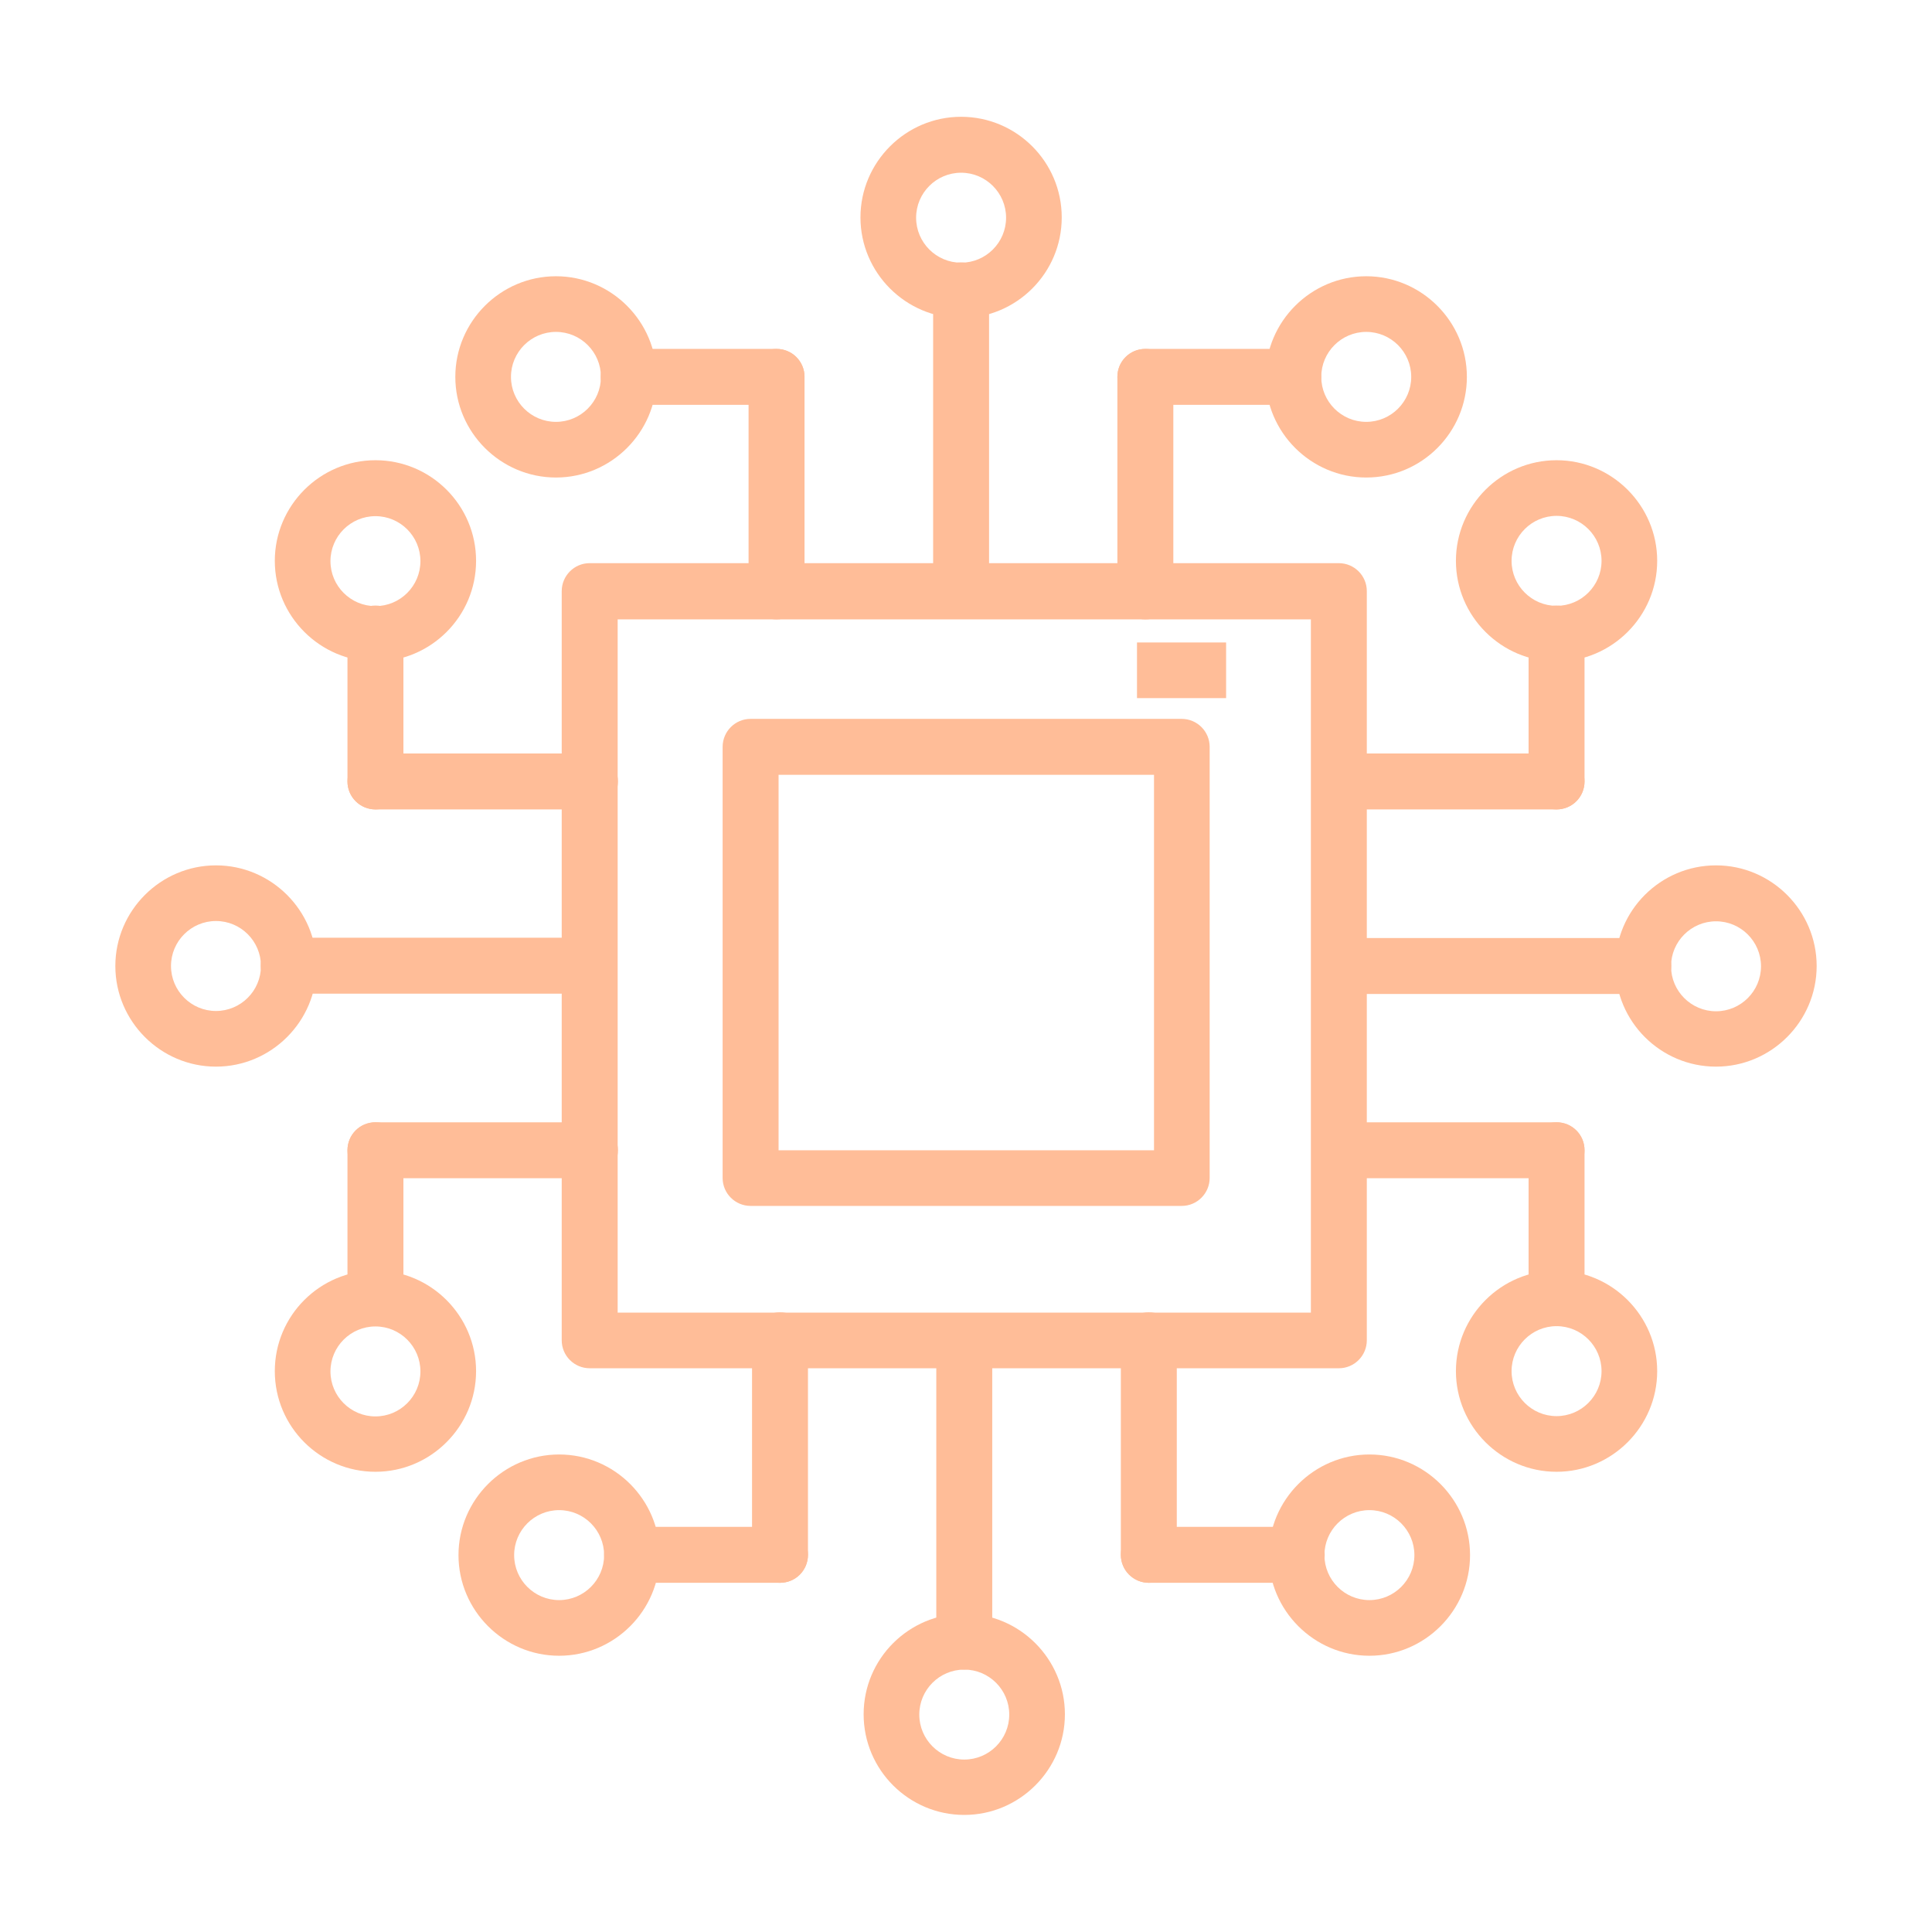 <?xml version="1.0" encoding="UTF-8"?>
<svg xmlns="http://www.w3.org/2000/svg" id="Layer_1" viewBox="0 0 67 67">
  <defs>
    <style>.cls-1{fill:#ffbd98;}</style>
  </defs>
  <g>
    <g>
      <path class="cls-1" d="m46.43,47.45h-25.98c-.53,0-.97-.43-.97-.97v-25.98c0-.53.43-.97.97-.97h25.98c.53,0,.97.43.97.97v25.98c0,.53-.43.97-.97.97Zm-25.01-1.93h24.04v-24.04h-24.04v24.04Z"></path>
      <g>
        <path class="cls-1" d="m26.93,21.48c-.53,0-.97-.43-.97-.97v-7.44c0-.53.43-.97.97-.97s.97.43.97.97v7.44c0,.53-.43.97-.97.97Z"></path>
        <path class="cls-1" d="m26.93,14.04h-5.13c-.53,0-.97-.43-.97-.97s.43-.97.97-.97h5.13c.53,0,.97.43.97.97s-.43.97-.97.97Z"></path>
        <path class="cls-1" d="m19.28,16.56c-1.92,0-3.49-1.57-3.49-3.49s1.57-3.49,3.49-3.49,3.49,1.57,3.49,3.49-1.57,3.49-3.49,3.49Zm0-5.05c-.86,0-1.56.7-1.56,1.56s.7,1.56,1.56,1.56,1.56-.7,1.56-1.56-.7-1.56-1.56-1.56Z"></path>
      </g>
      <g>
        <path class="cls-1" d="m39.72,21.48c-.53,0-.97-.43-.97-.97v-7.44c0-.53.43-.97.97-.97s.97.43.97.97v7.44c0,.53-.43.97-.97.97Z"></path>
        <path class="cls-1" d="m44.85,14.04h-5.13c-.53,0-.97-.43-.97-.97s.43-.97.97-.97h5.13c.53,0,.97.43.97.97s-.43.97-.97.97Z"></path>
        <path class="cls-1" d="m47.38,16.56c-1.92,0-3.49-1.57-3.49-3.49s1.57-3.49,3.49-3.49,3.49,1.57,3.49,3.49-1.56,3.49-3.49,3.49Zm0-5.05c-.86,0-1.56.7-1.56,1.56s.7,1.56,1.56,1.56,1.56-.7,1.56-1.56-.7-1.56-1.56-1.56Z"></path>
      </g>
      <g>
        <path class="cls-1" d="m33.33,11.03c-1.92,0-3.49-1.57-3.49-3.49s1.57-3.49,3.49-3.49,3.49,1.56,3.49,3.49-1.57,3.49-3.49,3.49Zm0-5.04c-.86,0-1.56.7-1.56,1.56s.7,1.56,1.56,1.56,1.56-.7,1.56-1.56-.7-1.56-1.56-1.56Z"></path>
        <path class="cls-1" d="m33.33,21c-.53,0-.97-.43-.97-.97v-9.96c0-.53.43-.97.97-.97s.97.43.97.97v9.96c0,.53-.43.97-.97.97Z"></path>
      </g>
      <g>
        <g>
          <path class="cls-1" d="m20.46,40.86h-7.44c-.53,0-.97-.43-.97-.97s.43-.97.97-.97h7.44c.53,0,.97.43.97.97s-.43.97-.97.97Z"></path>
          <path class="cls-1" d="m13.02,45.99c-.53,0-.97-.43-.97-.97v-5.13c0-.53.43-.97.97-.97s.97.43.97.97v5.13c0,.53-.43.97-.97.97Z"></path>
          <path class="cls-1" d="m13.02,51.04c-1.92,0-3.49-1.56-3.49-3.49s1.57-3.49,3.49-3.49,3.49,1.57,3.49,3.49-1.57,3.49-3.49,3.49Zm0-5.04c-.86,0-1.56.7-1.56,1.56s.7,1.56,1.56,1.56,1.56-.7,1.56-1.56-.7-1.56-1.56-1.56Z"></path>
        </g>
        <g>
          <path class="cls-1" d="m20.46,28.07h-7.44c-.53,0-.97-.43-.97-.97s.43-.97.97-.97h7.44c.53,0,.97.43.97.97s-.43.97-.97.97Z"></path>
          <path class="cls-1" d="m13.02,28.07c-.53,0-.97-.43-.97-.97v-5.13c0-.53.43-.97.97-.97s.97.43.97.97v5.13c0,.53-.43.97-.97.97Z"></path>
          <path class="cls-1" d="m13.02,22.94c-1.92,0-3.49-1.57-3.49-3.49s1.57-3.49,3.49-3.49,3.49,1.56,3.49,3.49-1.57,3.49-3.49,3.49Zm0-5.04c-.86,0-1.56.7-1.56,1.56s.7,1.56,1.56,1.56,1.56-.7,1.56-1.56-.7-1.56-1.56-1.56Z"></path>
        </g>
        <g>
          <path class="cls-1" d="m7.49,36.99c-1.92,0-3.49-1.57-3.49-3.49s1.57-3.49,3.49-3.49,3.49,1.57,3.49,3.49-1.57,3.49-3.49,3.49Zm0-5.05c-.86,0-1.56.7-1.56,1.56s.7,1.56,1.56,1.56,1.56-.7,1.56-1.56-.7-1.56-1.56-1.56Z"></path>
          <path class="cls-1" d="m19.97,34.46h-9.96c-.53,0-.97-.43-.97-.97s.43-.97.97-.97h9.96c.53,0,.97.43.97.97s-.43.97-.97.97Z"></path>
        </g>
      </g>
      <g>
        <g>
          <path class="cls-1" d="m39.84,54.89c-.53,0-.97-.43-.97-.97v-7.44c0-.53.43-.97.97-.97s.97.43.97.97v7.44c0,.53-.43.97-.97.97Z"></path>
          <path class="cls-1" d="m44.97,54.89h-5.13c-.53,0-.97-.43-.97-.97s.43-.97.97-.97h5.13c.53,0,.97.43.97.97s-.43.97-.97.97Z"></path>
          <path class="cls-1" d="m47.49,57.42c-1.92,0-3.49-1.57-3.49-3.49s1.57-3.49,3.49-3.49,3.49,1.57,3.49,3.49-1.57,3.49-3.49,3.49Zm0-5.05c-.86,0-1.56.7-1.56,1.56s.7,1.56,1.56,1.56,1.56-.7,1.56-1.56-.7-1.56-1.56-1.56Z"></path>
        </g>
        <g>
          <path class="cls-1" d="m27.05,54.89c-.53,0-.97-.43-.97-.97v-7.44c0-.53.43-.97.97-.97s.97.43.97.97v7.44c0,.53-.43.97-.97.97Z"></path>
          <path class="cls-1" d="m27.05,54.89h-5.13c-.53,0-.97-.43-.97-.97s.43-.97.97-.97h5.13c.53,0,.97.43.97.97s-.43.97-.97.97Z"></path>
          <path class="cls-1" d="m19.39,57.42c-1.92,0-3.49-1.57-3.49-3.49s1.57-3.49,3.49-3.49,3.49,1.57,3.49,3.49-1.57,3.49-3.49,3.49Zm0-5.05c-.86,0-1.56.7-1.56,1.56s.7,1.56,1.56,1.56,1.56-.7,1.56-1.56-.7-1.56-1.56-1.56Z"></path>
        </g>
        <g>
          <path class="cls-1" d="m33.44,62.94c-1.92,0-3.49-1.56-3.49-3.49s1.57-3.49,3.49-3.49,3.49,1.57,3.49,3.49-1.57,3.49-3.49,3.49Zm0-5.04c-.86,0-1.56.7-1.56,1.56s.7,1.56,1.56,1.56,1.56-.7,1.56-1.56-.7-1.56-1.56-1.56Z"></path>
          <path class="cls-1" d="m33.44,57.9c-.53,0-.97-.43-.97-.97v-9.96c0-.53.43-.97.97-.97s.97.43.97.97v9.96c0,.53-.43.97-.97.97Z"></path>
        </g>
      </g>
      <g>
        <g>
          <path class="cls-1" d="m53.98,28.07h-7.44c-.53,0-.97-.43-.97-.97s.43-.97.97-.97h7.44c.53,0,.97.43.97.97s-.43.97-.97.97Z"></path>
          <path class="cls-1" d="m53.98,28.07c-.53,0-.97-.43-.97-.97v-5.13c0-.53.43-.97.97-.97s.97.43.97.97v5.13c0,.53-.43.97-.97.97Z"></path>
          <path class="cls-1" d="m53.98,22.94c-1.92,0-3.49-1.57-3.49-3.49s1.57-3.49,3.49-3.49,3.49,1.57,3.49,3.49-1.57,3.49-3.49,3.49Zm0-5.05c-.86,0-1.56.7-1.56,1.56s.7,1.56,1.56,1.56,1.56-.7,1.56-1.56-.7-1.56-1.56-1.56Z"></path>
        </g>
        <g>
          <path class="cls-1" d="m53.98,40.86h-7.44c-.53,0-.97-.43-.97-.97s.43-.97.97-.97h7.44c.53,0,.97.43.97.97s-.43.97-.97.97Z"></path>
          <path class="cls-1" d="m53.98,45.99c-.53,0-.97-.43-.97-.97v-5.13c0-.53.43-.97.97-.97s.97.43.97.97v5.13c0,.53-.43.97-.97.97Z"></path>
          <path class="cls-1" d="m53.98,51.04c-1.92,0-3.49-1.57-3.49-3.49s1.57-3.49,3.49-3.49,3.49,1.57,3.49,3.49-1.57,3.49-3.49,3.49Zm0-5.05c-.86,0-1.56.7-1.56,1.56s.7,1.56,1.56,1.56,1.56-.7,1.56-1.56-.7-1.56-1.56-1.56Z"></path>
        </g>
        <g>
          <path class="cls-1" d="m59.51,36.99c-1.92,0-3.49-1.56-3.49-3.49s1.57-3.49,3.49-3.49,3.49,1.57,3.49,3.49-1.57,3.49-3.49,3.49Zm0-5.04c-.86,0-1.56.7-1.56,1.56s.7,1.56,1.56,1.56,1.56-.7,1.56-1.56-.7-1.56-1.56-1.56Z"></path>
          <path class="cls-1" d="m56.99,34.47h-9.96c-.53,0-.97-.43-.97-.97s.43-.97.97-.97h9.96c.53,0,.97.43.97.97s-.43.97-.97.97Z"></path>
        </g>
      </g>
    </g>
    <path class="cls-1" d="m40.98,41.82h-14.95c-.53,0-.97-.43-.97-.97v-14.95c0-.53.43-.97.97-.97h14.95c.53,0,.97.43.97.97v14.95c0,.53-.43.97-.97.97Zm-13.98-1.93h13.02v-13.02h-13.02v13.02Z"></path>
  </g>
  <rect class="cls-1" x="39.43" y="22.28" width="3.09" height="1.93"></rect>
</svg>
